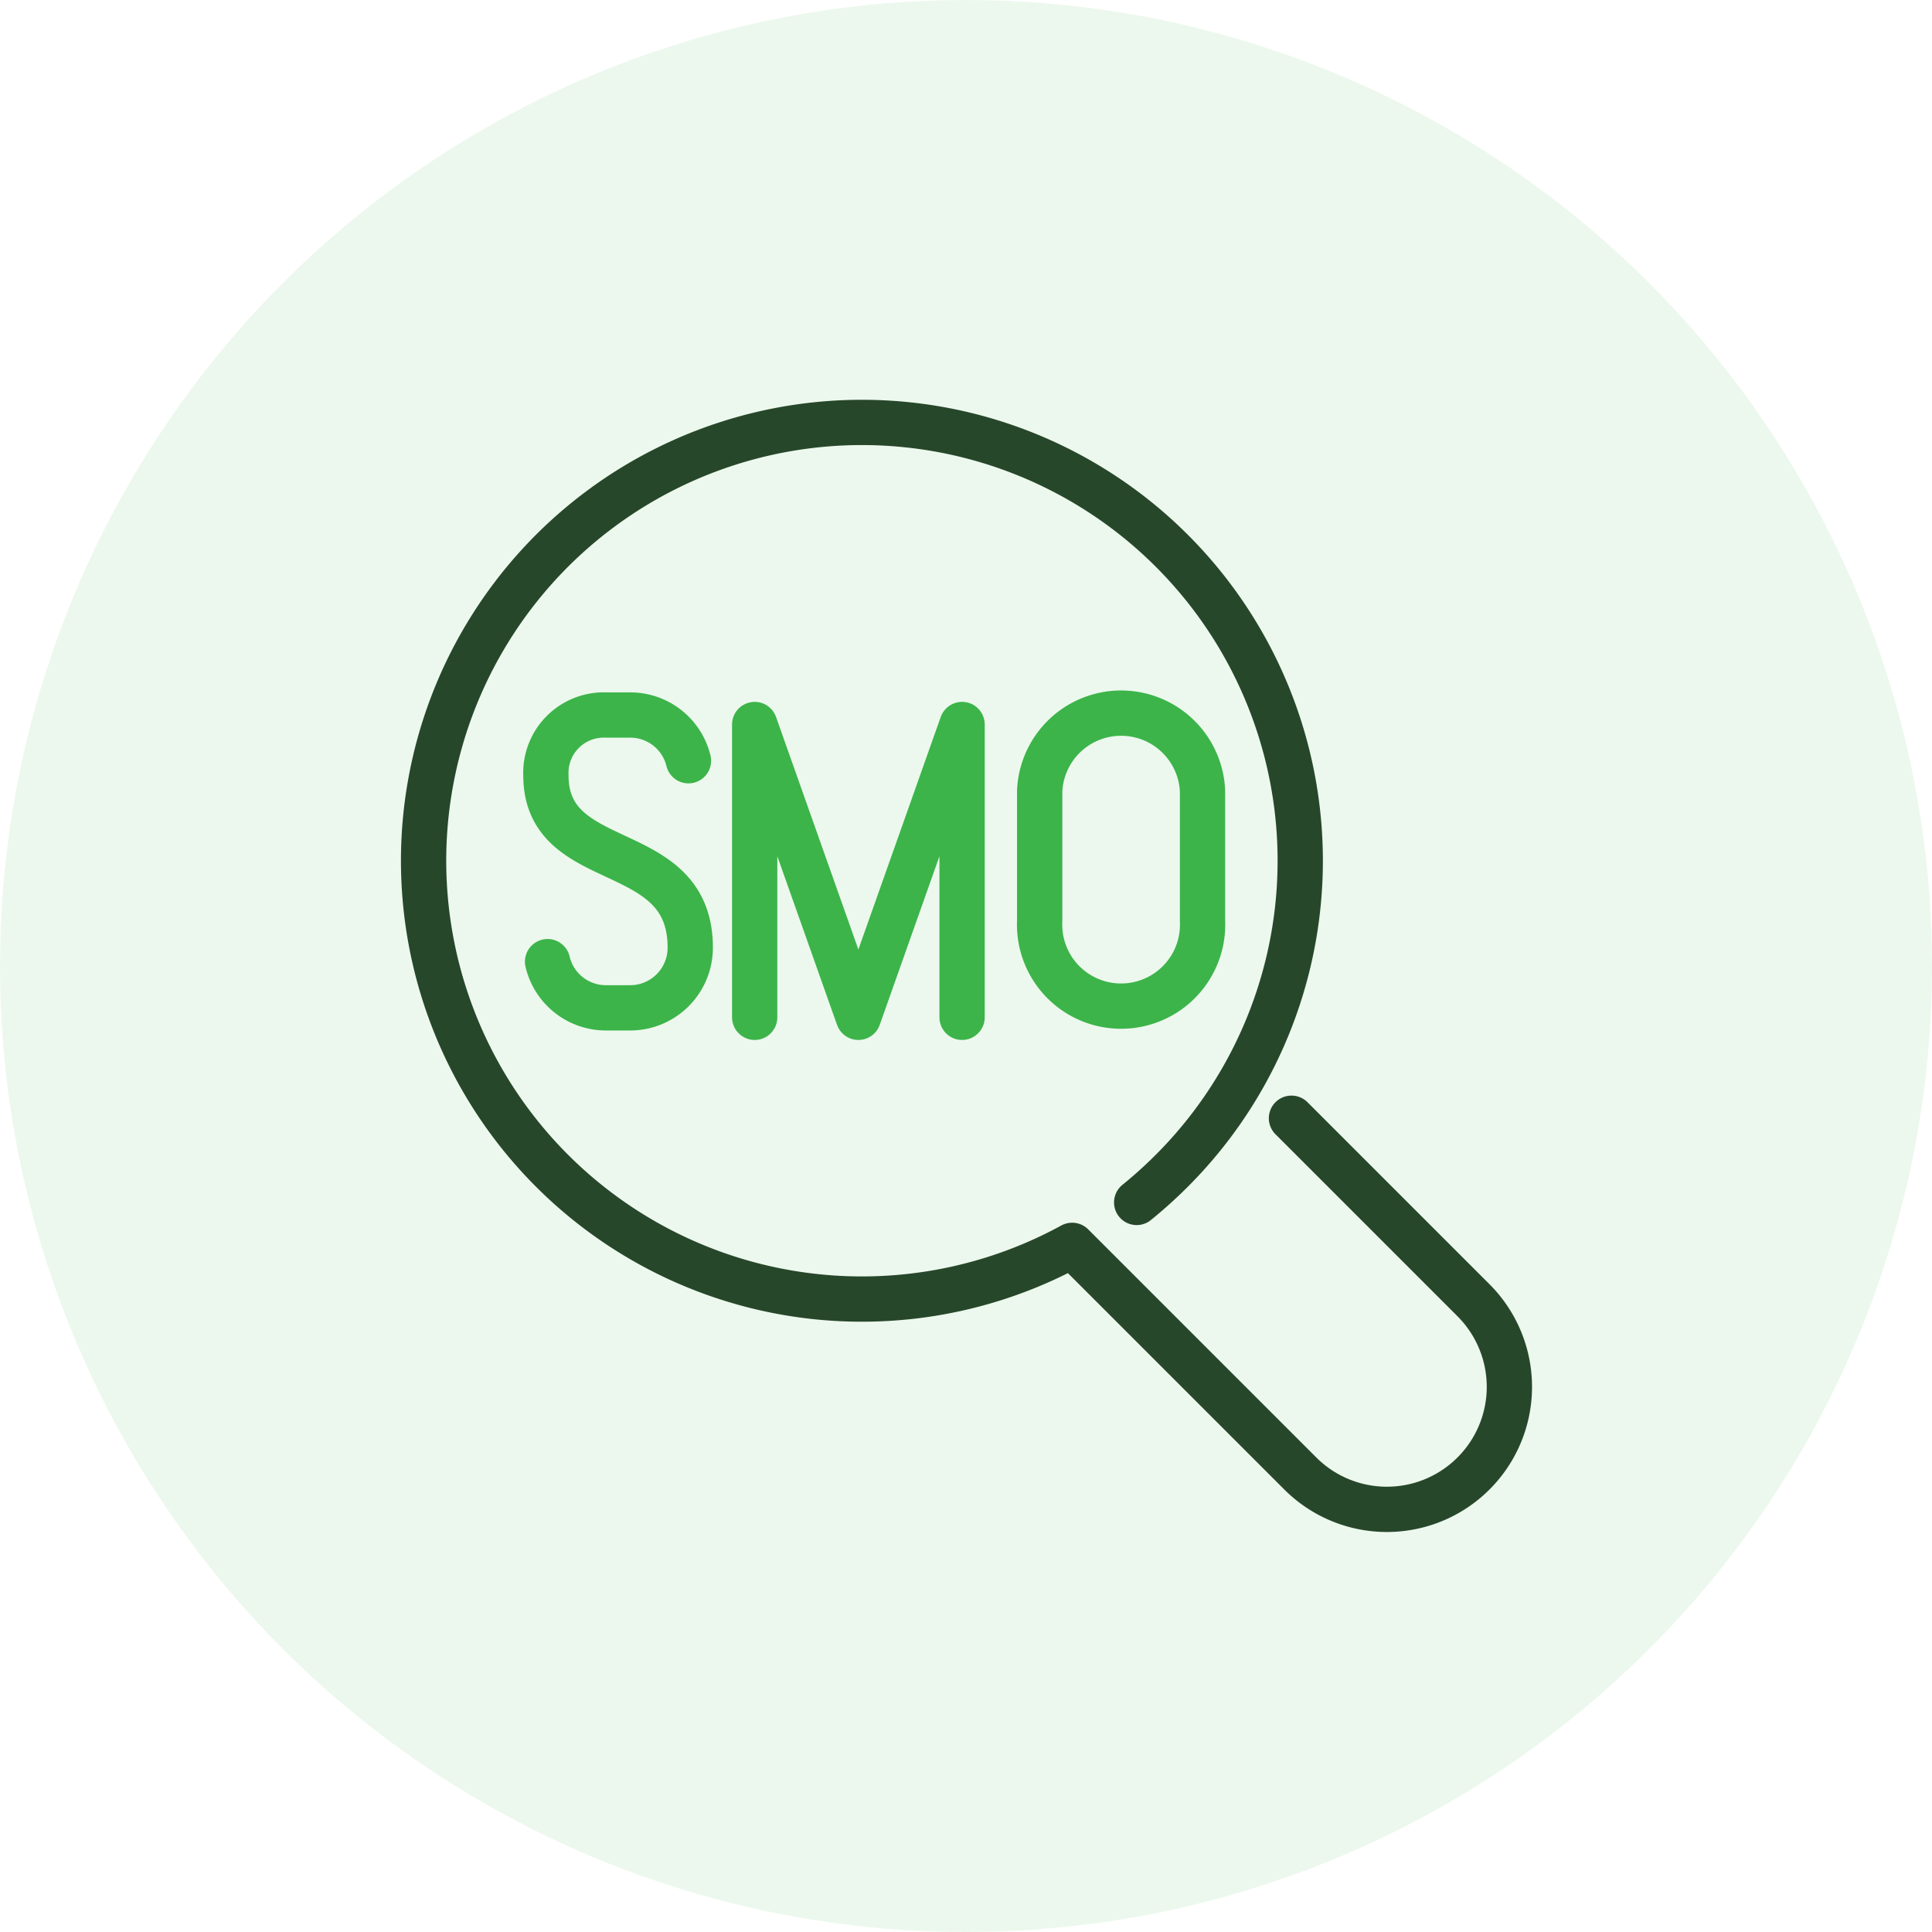 <?xml version="1.0" encoding="UTF-8"?>
<svg xmlns="http://www.w3.org/2000/svg" width="64" height="64" viewBox="0 0 64 64">
  <g id="Social_Media_Optimization_SMO_" data-name="Social Media Optimization (SMO)" transform="translate(9 9)">
    <circle id="Ellipse_95" data-name="Ellipse 95" cx="32" cy="32" r="32" transform="translate(-9 -9)" fill="#3cb44a" opacity="0.1"></circle>
    <g id="Group_63" data-name="Group 63">
      <path id="Path_87" data-name="Path 87" d="M14.806,16.2a1.984,1.984,0,0,0-1.92-1.514h-.823a1.917,1.917,0,0,0-1.979,2c0,3.29,4.781,2.063,4.781,5.7a1.99,1.99,0,0,1-1.979,2h-.823a1.984,1.984,0,0,1-1.924-1.53" transform="translate(-1)" fill="none" stroke="#3cb44a" stroke-linecap="round" stroke-linejoin="round" stroke-width="1.5"></path>
      <path id="Path_88" data-name="Path 88" d="M28.835,21.692a2.7,2.7,0,1,1-5.394,0V17.386a2.7,2.7,0,0,1,5.394,0Z" transform="translate(2 -0.19)" fill="none" stroke="#3cb44a" stroke-linecap="round" stroke-linejoin="round" stroke-width="1.5"></path>
      <path id="Path_89" data-name="Path 89" d="M33.782,28.043l6.03,6.03a4.057,4.057,0,0,1-5.738,5.738l-7.557-7.557A14.52,14.52,0,1,1,29.8,29.8a14.99,14.99,0,0,1-1.146,1.032" fill="none" stroke="#27472a" stroke-linecap="round" stroke-linejoin="round" stroke-width="1.5"></path>
      <g id="Group_66" data-name="Group 66" transform="translate(12 11)">
        <g id="Group_67" data-name="Group 67">
          <path id="Path_90" data-name="Path 90" d="M4,13.7V4l3.435,9.7L10.87,4v9.7" fill="none" stroke="#3cb44a" stroke-linecap="round" stroke-linejoin="round" stroke-width="1.5"></path>
        </g>
      </g>
    </g>
  </g>
</svg>
